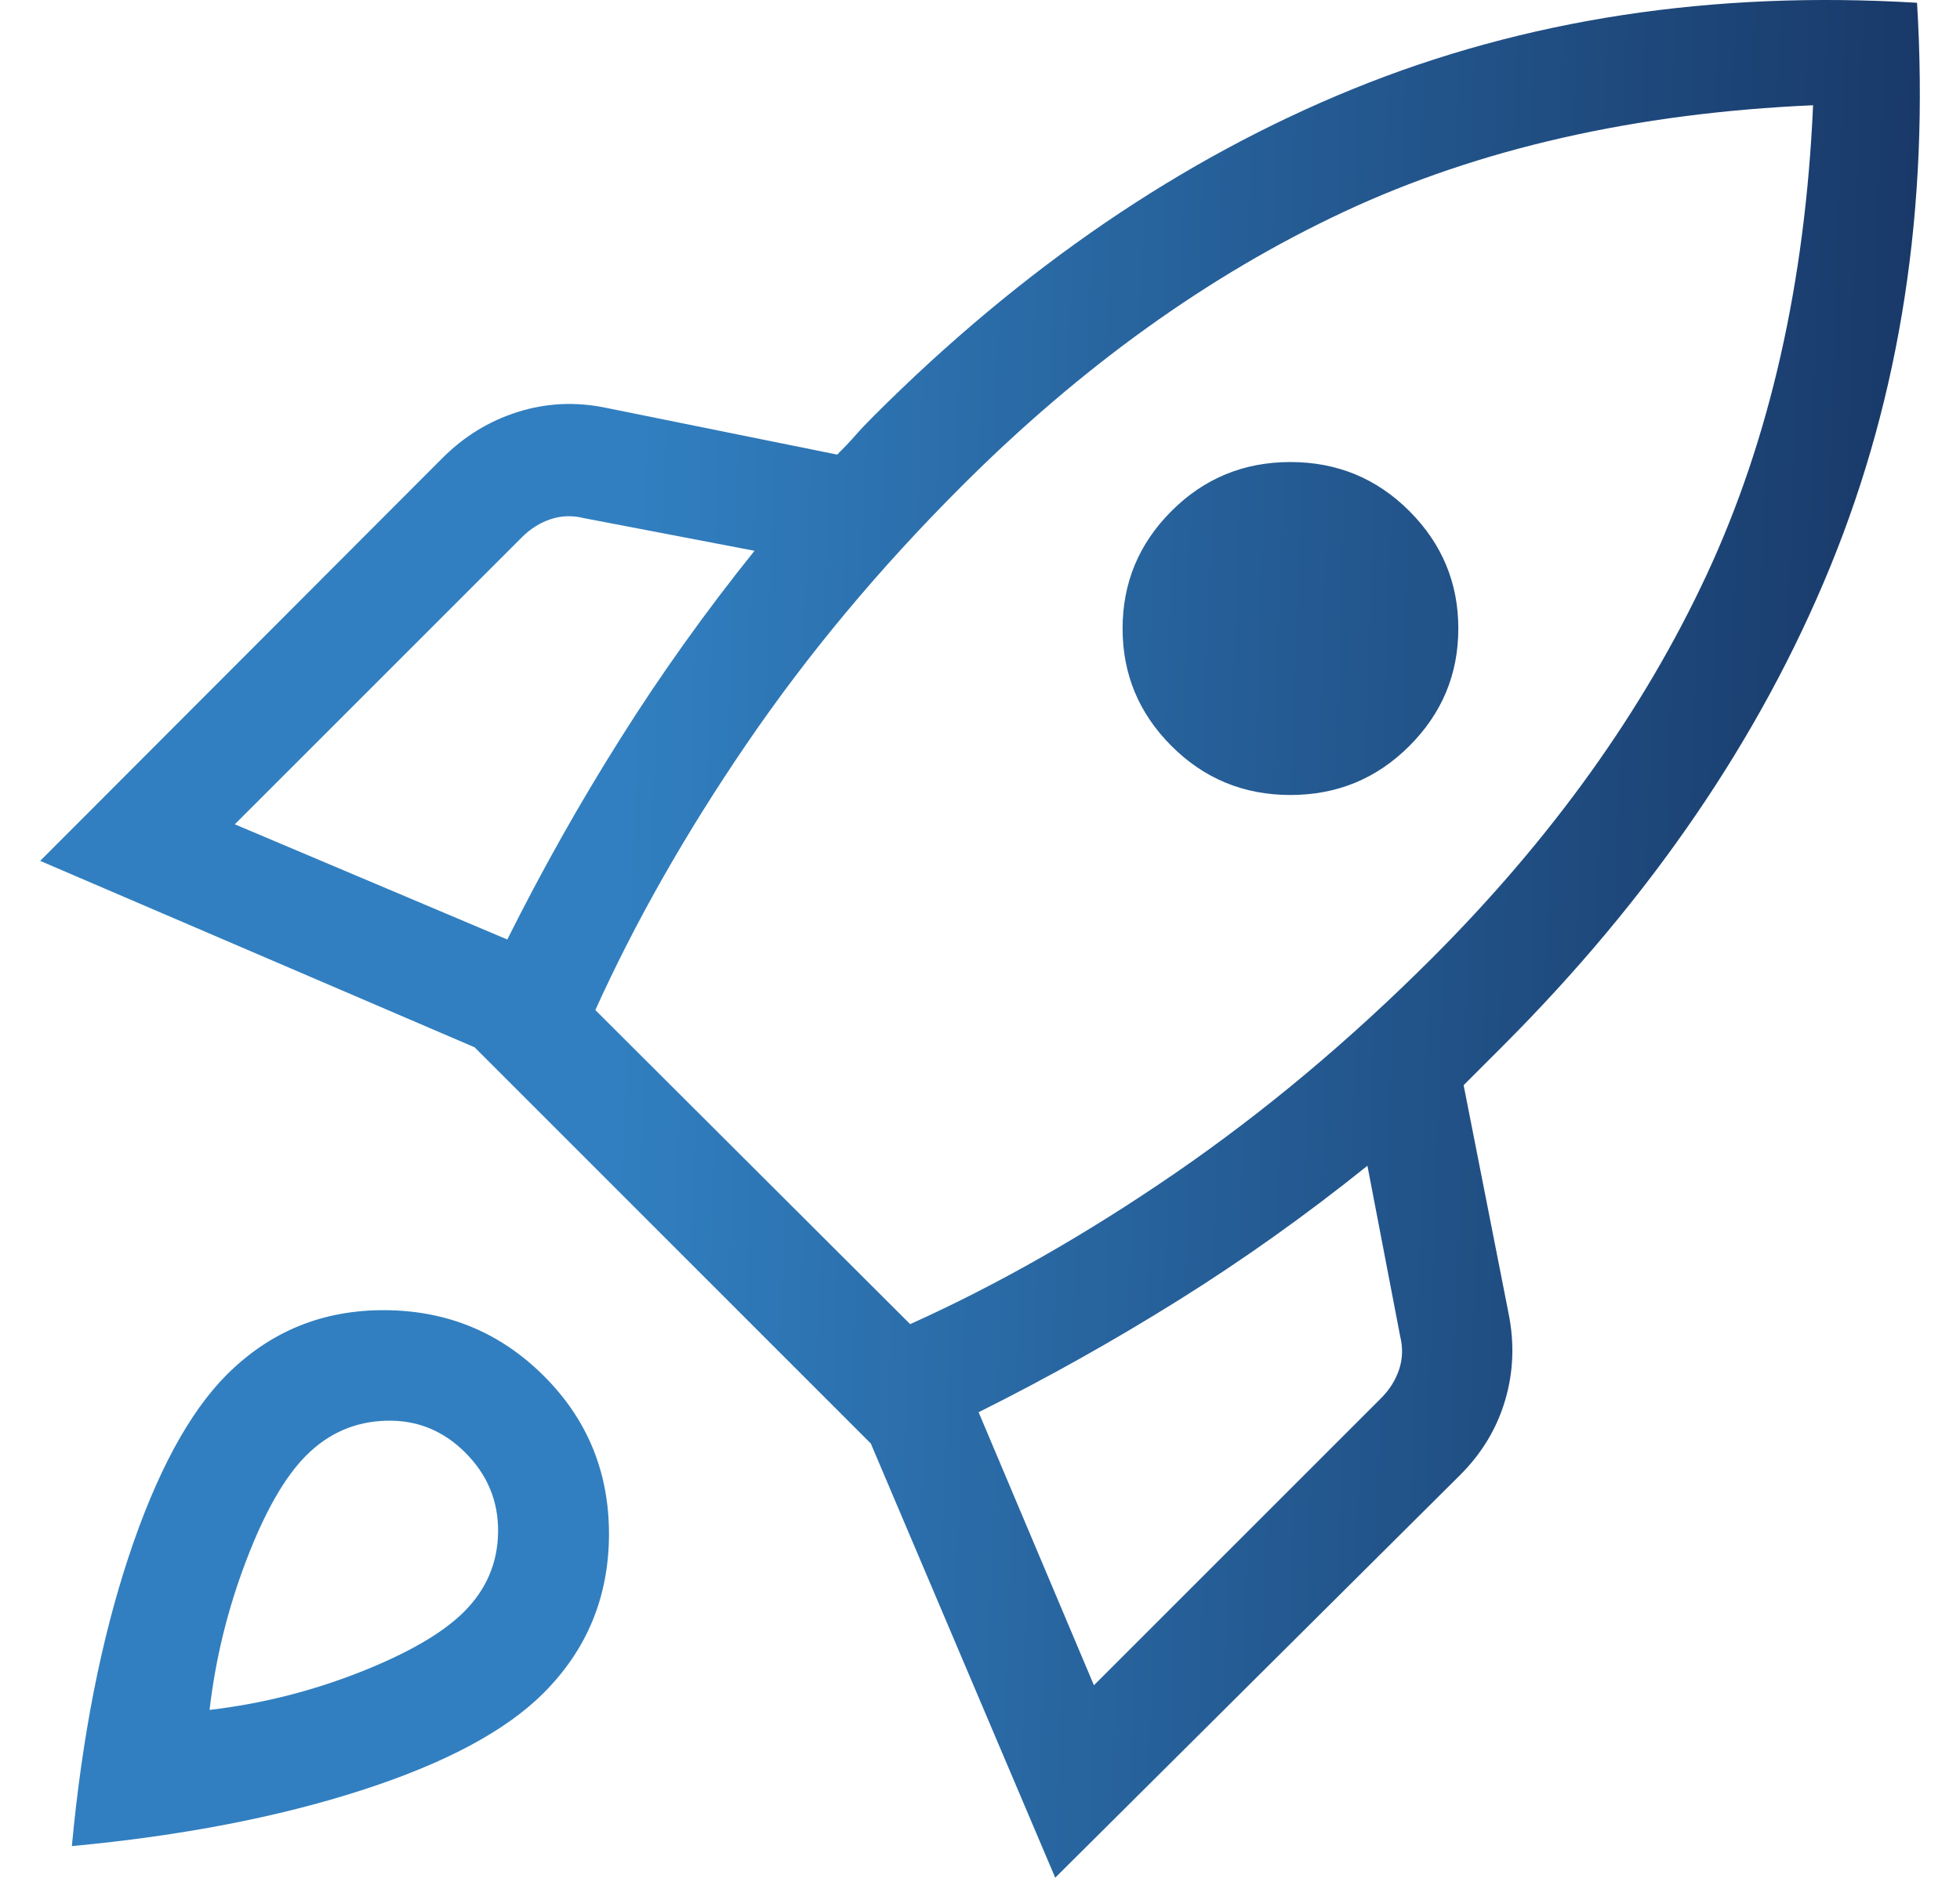 <svg width="24" height="23" viewBox="0 0 24 23" fill="none" xmlns="http://www.w3.org/2000/svg">
<path d="M2.875 10.096L6.212 11.507C6.634 10.662 7.094 9.844 7.592 9.054C8.089 8.263 8.638 7.494 9.239 6.746L7.149 6.346C7.009 6.311 6.874 6.315 6.743 6.359C6.612 6.402 6.494 6.477 6.39 6.581L2.875 10.096ZM7.29 12.371L11.145 16.218C12.221 15.733 13.303 15.116 14.393 14.367C15.482 13.618 16.529 12.741 17.535 11.735C19.001 10.269 20.122 8.705 20.896 7.044C21.67 5.383 22.105 3.464 22.201 1.289C20.026 1.385 18.111 1.82 16.456 2.594C14.801 3.369 13.24 4.489 11.774 5.956C10.768 6.961 9.891 8.013 9.142 9.111C8.393 10.209 7.776 11.296 7.29 12.371ZM14.345 9.137C13.945 8.737 13.746 8.258 13.746 7.698C13.746 7.139 13.945 6.659 14.345 6.259C14.745 5.859 15.23 5.659 15.801 5.659C16.372 5.659 16.857 5.859 17.257 6.259C17.657 6.659 17.857 7.139 17.857 7.698C17.857 8.258 17.657 8.737 17.257 9.137C16.857 9.537 16.372 9.737 15.801 9.737C15.23 9.737 14.745 9.537 14.345 9.137ZM13.395 20.641L16.909 17.127C17.014 17.022 17.088 16.905 17.132 16.774C17.175 16.643 17.18 16.507 17.145 16.367L16.744 14.278C15.997 14.878 15.228 15.426 14.437 15.921C13.646 16.416 12.828 16.875 11.983 17.297L13.395 20.641ZM23.474 0.034C23.626 2.536 23.272 4.838 22.412 6.939C21.552 9.04 20.213 11 18.394 12.819C18.306 12.906 18.228 12.985 18.158 13.055C18.088 13.125 18.01 13.203 17.922 13.291L18.472 16.085C18.546 16.451 18.532 16.807 18.43 17.151C18.329 17.494 18.146 17.799 17.881 18.064L12.921 22.998L10.663 17.68L5.811 12.827L0.492 10.544L5.418 5.61C5.683 5.344 5.989 5.157 6.336 5.047C6.682 4.937 7.039 4.918 7.406 4.992L10.252 5.568C10.339 5.481 10.414 5.402 10.475 5.332C10.536 5.262 10.61 5.184 10.697 5.097C12.517 3.277 14.475 1.941 16.574 1.087C18.672 0.234 20.972 -0.117 23.474 0.034ZM2.778 16.836C3.311 16.304 3.958 16.041 4.72 16.047C5.482 16.053 6.129 16.322 6.662 16.855C7.194 17.387 7.459 18.034 7.457 18.797C7.454 19.559 7.187 20.206 6.654 20.738C6.191 21.201 5.449 21.597 4.427 21.927C3.405 22.257 2.222 22.485 0.88 22.611C1.005 21.268 1.238 20.086 1.576 19.064C1.915 18.041 2.316 17.299 2.778 16.836ZM3.75 17.826C3.488 18.088 3.243 18.515 3.017 19.108C2.79 19.701 2.639 20.312 2.566 20.943C3.196 20.869 3.808 20.716 4.401 20.483C4.993 20.25 5.421 20.002 5.682 19.741C5.955 19.468 6.094 19.143 6.099 18.766C6.104 18.389 5.97 18.064 5.698 17.792C5.426 17.52 5.101 17.389 4.724 17.401C4.347 17.412 4.022 17.554 3.75 17.826Z" fill="url(#paint0_linear_2082_5698)"/>
<defs>
<linearGradient id="paint0_linear_2082_5698" x1="7.996" y1="-9.52105e-05" x2="24.026" y2="0.539" gradientUnits="userSpaceOnUse">
<stop stop-color="#317FC0"/>
<stop offset="1" stop-color="#183766"/>
</linearGradient>
</defs>
</svg>
